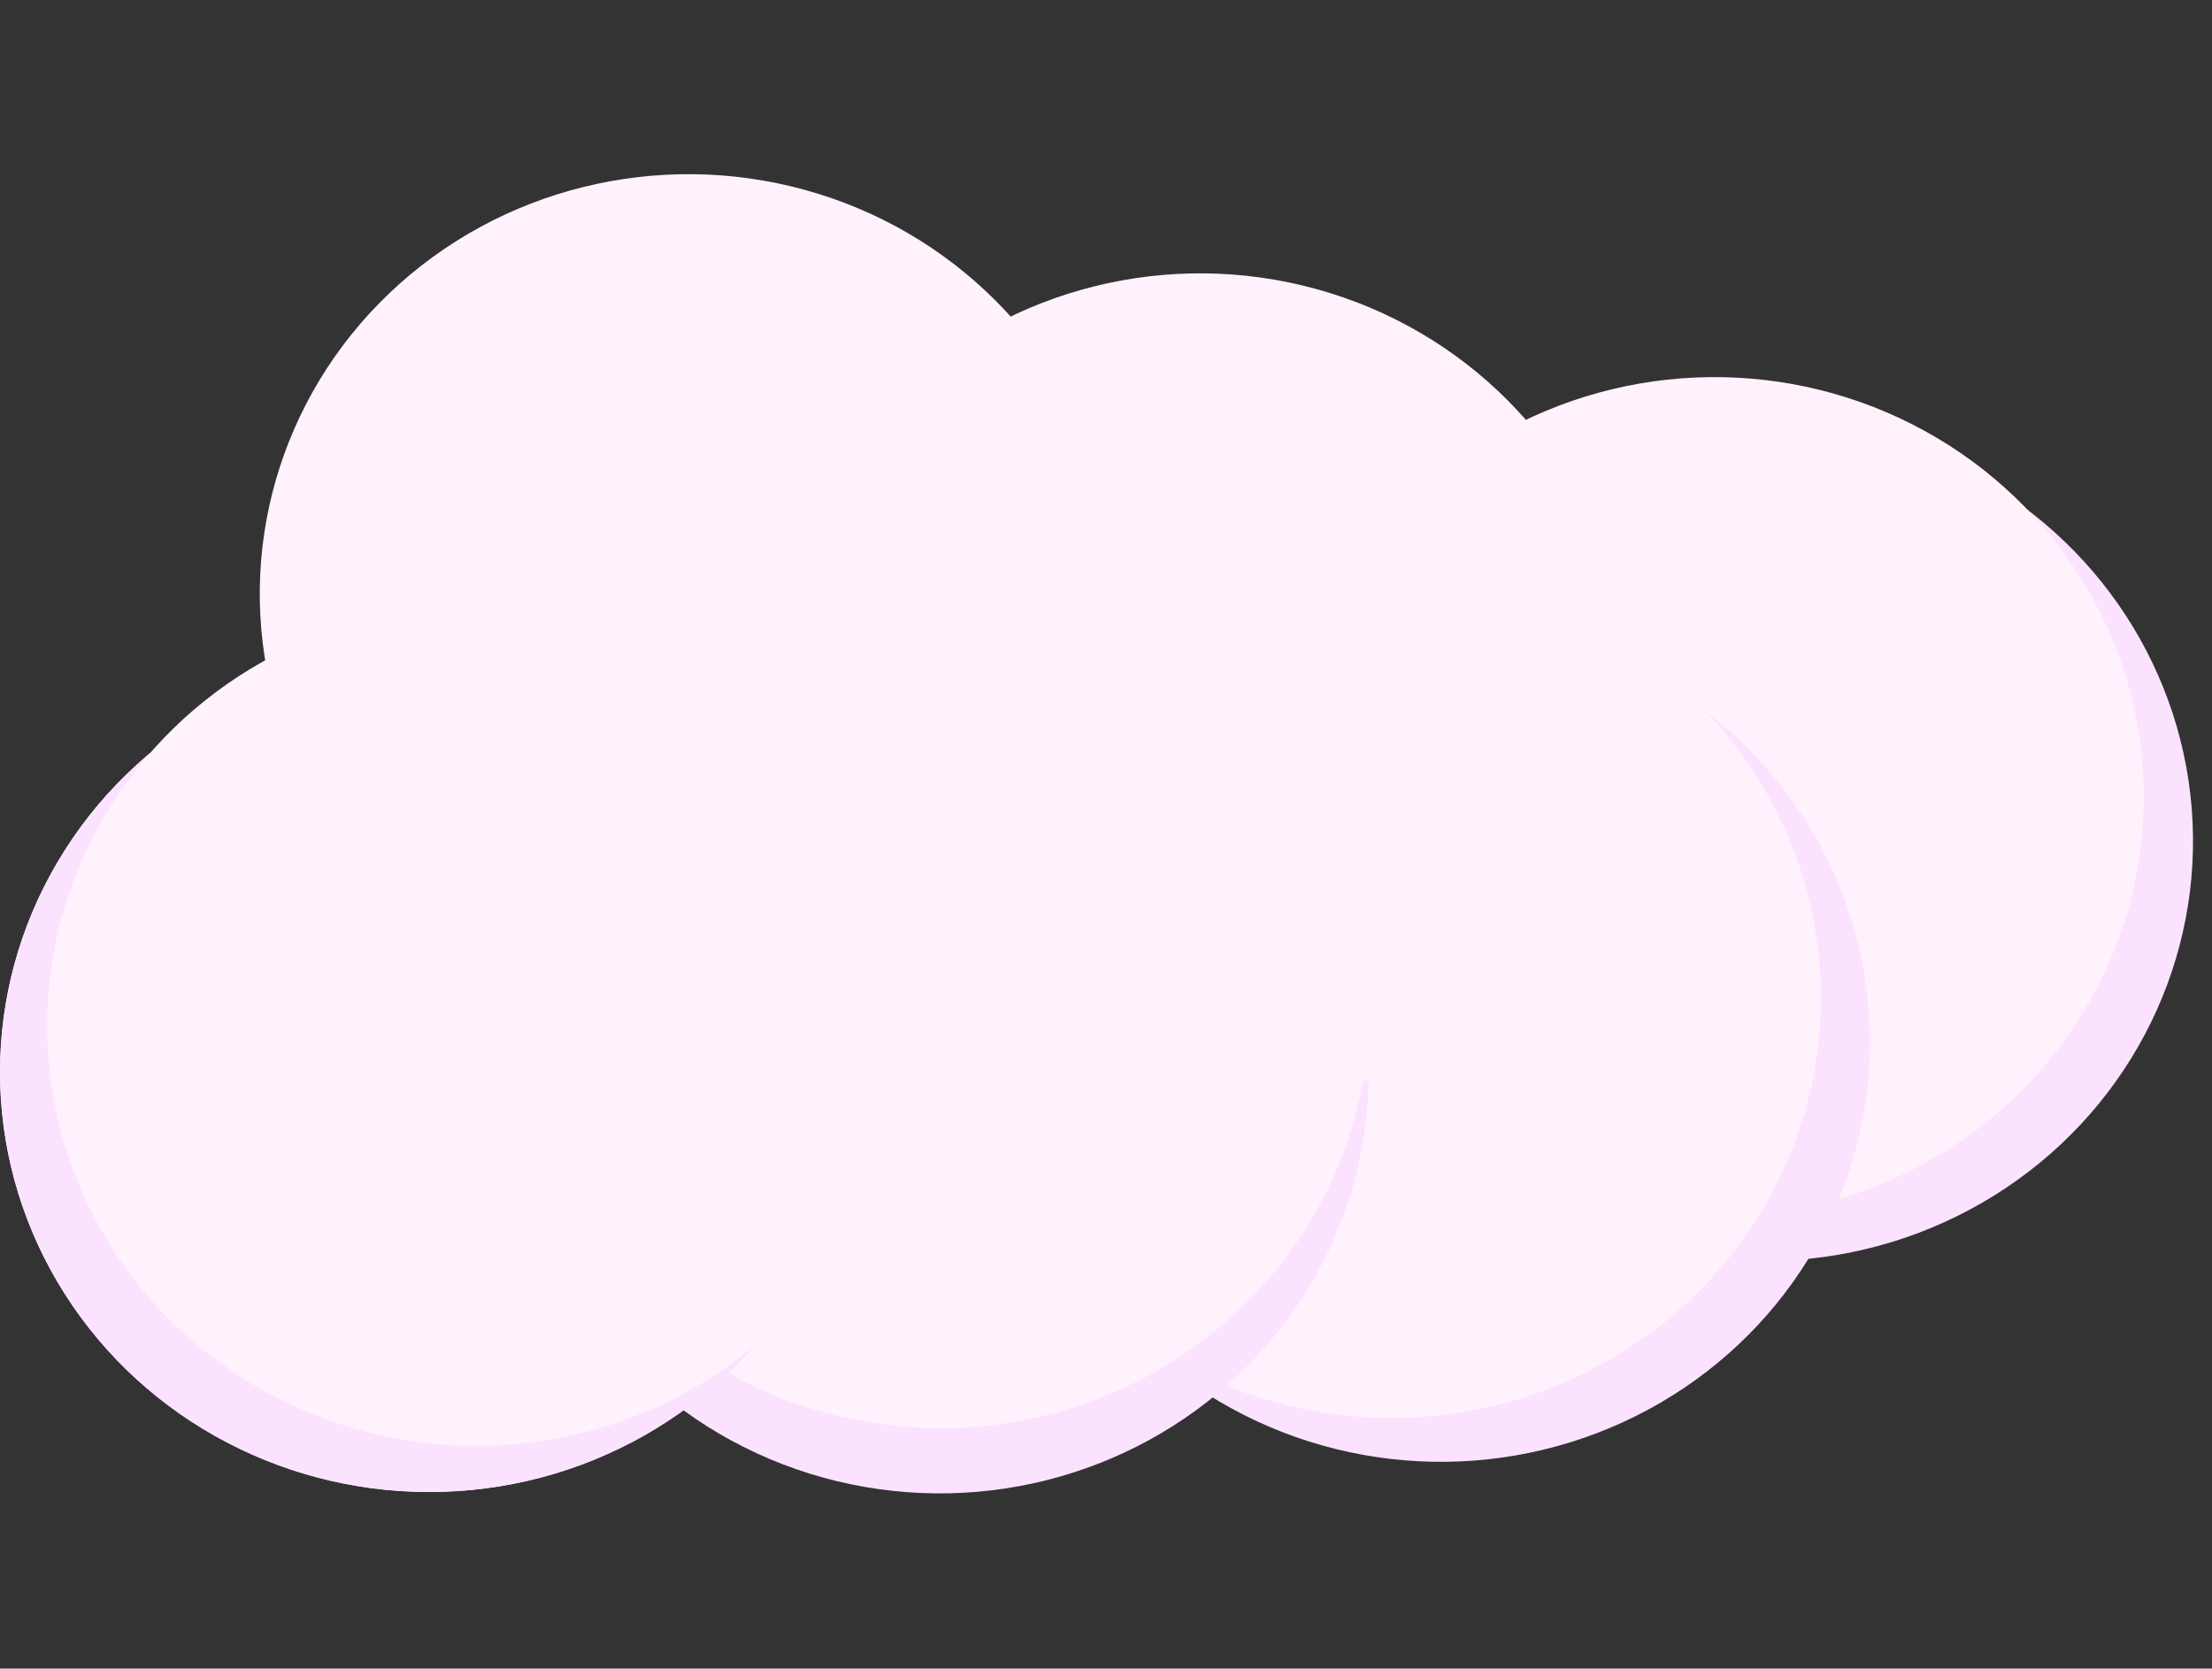 <svg width="1249" height="942" viewBox="0 0 1249 942" fill="none" xmlns="http://www.w3.org/2000/svg">
<rect x="0" y="0" width="1249" height="942" fill="#333333" stroke="none"/>
<ellipse cx="242.324" cy="237.098" rx="242.324" ry="237.098" transform="matrix(0.999 -0.044 -0.046 -0.999 764.784 722.389)" fill="#FBE3FF"/>
<ellipse cx="242.324" cy="237.098" rx="242.324" ry="237.098" transform="matrix(0.999 -0.044 -0.046 -0.999 736.946 697.52)" fill="#FFF2FC"/>
<ellipse cx="242.324" cy="237.098" rx="242.324" ry="237.098" transform="matrix(0.999 -0.044 -0.046 -0.999 582.445 835.706)" fill="#FBE3FF"/>
<ellipse cx="242.324" cy="237.098" rx="242.324" ry="237.098" transform="matrix(0.999 -0.044 -0.046 -0.999 554.606 810.836)" fill="#FFF2FC"/>
<ellipse cx="242.324" cy="237.098" rx="242.324" ry="237.098" transform="matrix(0.999 -0.044 -0.046 -0.999 554.606 810.836)" fill="#FFF2FC"/>
<ellipse cx="239.66" cy="239.79" rx="239.66" ry="239.79" transform="matrix(0.706 0.708 0.723 -0.69 187.983 601.888)" fill="#FBE3FF"/>
<ellipse cx="239.66" cy="239.79" rx="239.66" ry="239.79" transform="matrix(0.706 0.708 0.723 -0.69 188.451 565.009)" fill="#FFF2FC"/>
<ellipse cx="239.66" cy="239.79" rx="239.66" ry="239.79" transform="matrix(0.706 0.708 0.723 -0.69 46.363 331.103)" fill="#FFF2FC"/>
<ellipse cx="239.66" cy="239.79" rx="239.66" ry="239.79" transform="matrix(0.706 0.708 0.723 -0.69 335.212 387.097)" fill="#FFF2FC"/>
<ellipse cx="237.087" cy="242.335" rx="237.087" ry="242.335" transform="matrix(0 1 1 0 0 368.158)" fill="#FBE3FF"/>
<ellipse cx="237.087" cy="242.335" rx="237.087" ry="242.335" transform="matrix(0 1 1 0 0 368.158)" fill="#FBE3FF"/>
<ellipse cx="237.087" cy="242.335" rx="237.087" ry="242.335" transform="matrix(0 1 1 0 26.657 342.078)" fill="#FFF2FC"/>
</svg>
